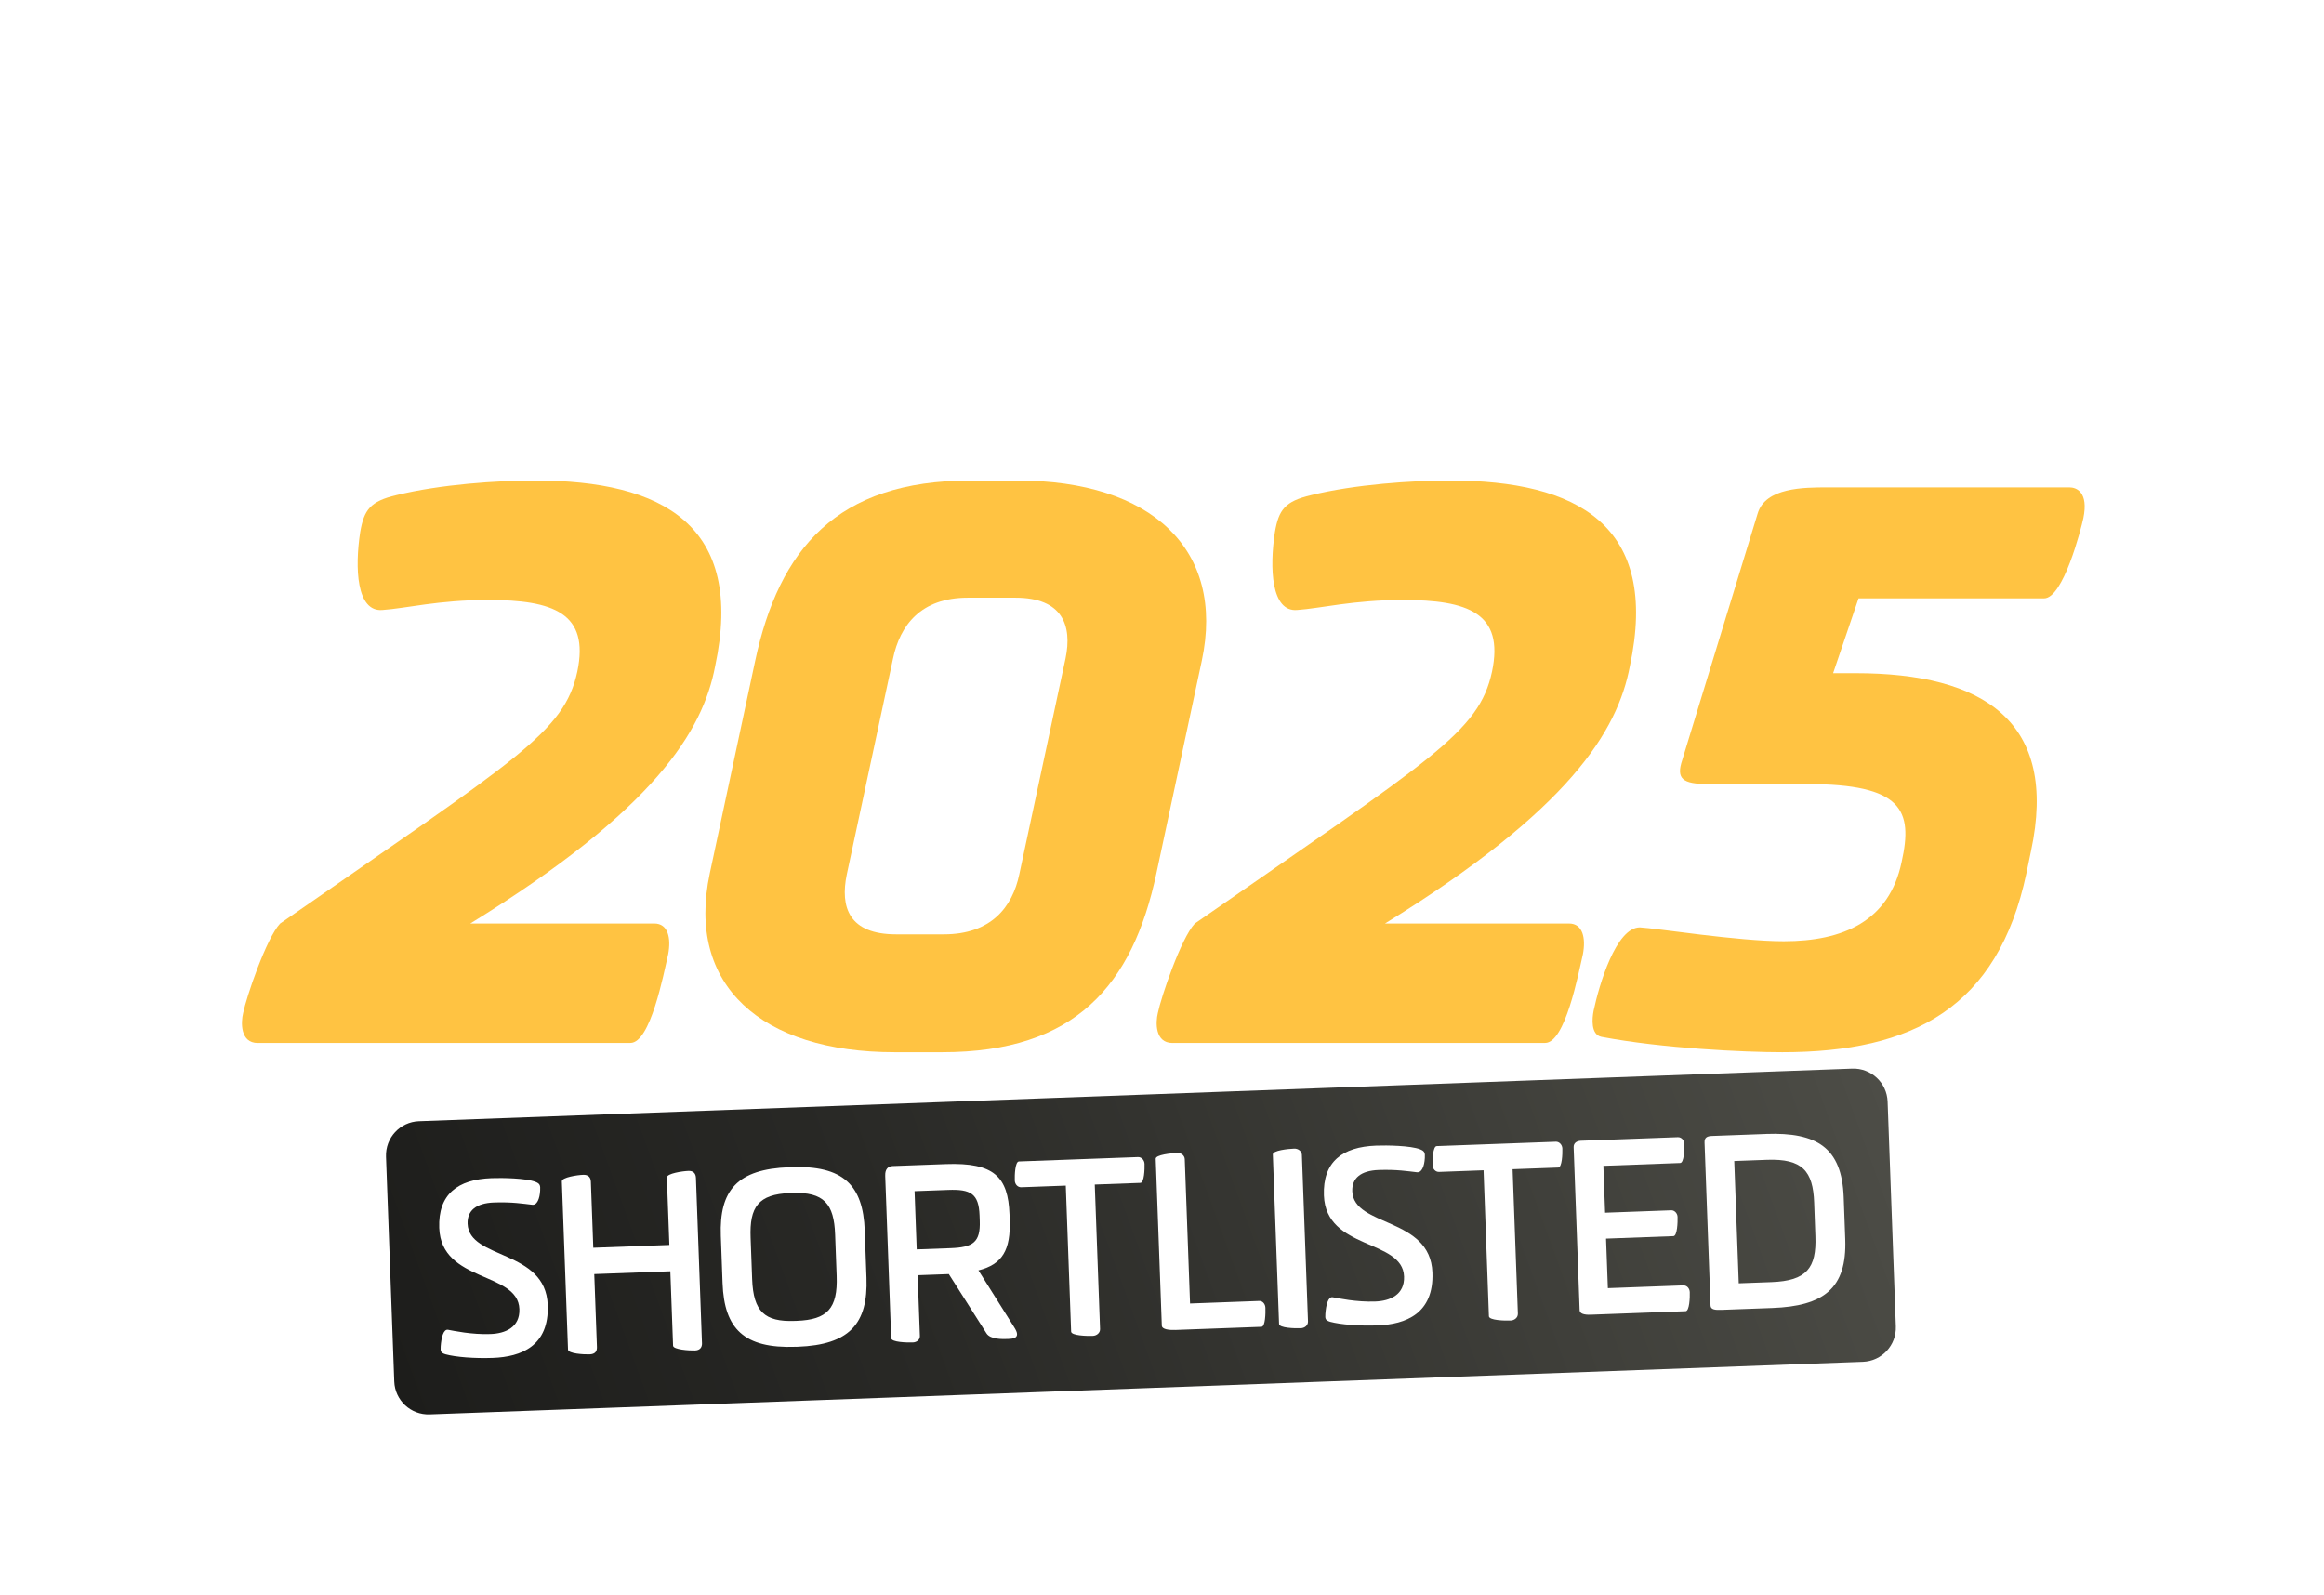 <svg width="670" height="460" viewBox="0 0 670 460" fill="none" xmlns="http://www.w3.org/2000/svg">
<path d="M102.133 57.15C102.133 54.352 103.848 52.999 106.189 52.999H127.297C146.78 52.999 152.823 58.957 152.823 73.578V76.739C152.823 88.018 149.121 93.258 141.907 95.601L153.005 113.474C153.903 114.918 154.266 115.907 154.266 116.725C154.266 118.986 151.653 119.068 149.121 119.068C146.235 119.068 139.203 118.977 137.85 116.816L125.491 97.227H118.277V116.725C118.277 118.26 116.198 119.068 114.402 119.068C111.879 119.068 102.133 118.886 102.133 116.452V57.15ZM118.277 67.53V82.696H128.195C133.694 82.696 136.045 81.797 136.045 76.739V73.578C136.045 68.611 133.431 67.53 128.195 67.53H118.277Z" fill="white"/>
<path d="M172.388 119.068C169.865 119.068 160.119 118.977 160.119 116.543V54.625C160.119 52.191 169.856 52.1 172.388 52.1C174.194 52.1 176.354 53.09 176.354 54.625V116.543C176.354 118.078 174.185 119.068 172.388 119.068Z" fill="white"/>
<path d="M202.335 105.618C207.743 105.618 210.811 103.811 210.811 100.296C210.811 89.644 183.296 93.612 183.296 72.225C183.296 57.331 192.044 52.091 206.119 52.091C208.197 52.091 219.558 52.182 223.887 54.343C225.602 55.243 225.874 56.242 225.693 58.857C225.33 63.461 223.706 67.43 221.183 66.985C218.751 66.622 213.969 65.723 207.108 65.723C202.235 65.723 199.259 66.985 199.259 70.509C199.259 81.071 226.773 77.284 226.773 98.671C226.773 115.008 215.675 119.068 203.324 119.068C197.099 119.068 189.794 118.614 185.011 117.17C182.579 116.362 182.58 115.635 182.843 112.929C183.387 107.87 184.739 103.275 186.99 103.629C187.888 103.72 195.193 105.618 202.326 105.618H202.335Z" fill="white"/>
<path d="M244.904 119.068C242.381 119.068 232.635 118.977 232.635 116.543V54.625C232.635 52.191 242.372 52.1 244.904 52.1C246.709 52.1 248.869 53.09 248.869 54.625V116.543C248.869 118.078 246.7 119.068 244.904 119.068Z" fill="white"/>
<path d="M296.672 54.262C296.672 52.1 306.954 52.1 309.567 52.1C311.554 52.1 312.816 52.999 312.816 54.988V116.734C312.816 118.269 310.738 119.077 308.941 119.077C306.237 119.077 298.297 118.805 296.672 116.734L273.668 82.251V116.552C273.668 118.087 271.499 119.077 269.702 119.077C267.18 119.077 257.434 118.986 257.434 116.552V54.634C257.434 52.2 267.171 52.109 269.702 52.109C271.508 52.109 272.77 53.099 273.668 54.634L296.672 89.208V54.271V54.262Z" fill="white"/>
<path d="M336.993 90.997C336.993 100.296 338.073 104.447 349.797 104.447H350.432C352.864 104.447 355.305 104.265 357.737 103.993V85.666C357.737 83.504 365.405 83.05 370.542 83.05C372.792 83.05 373.79 84.676 373.79 86.392V112.03C373.79 114.019 373.073 114.645 371.268 115.553C366.939 117.542 357.556 119.077 350.432 119.077H349.797C329.86 119.077 320.305 112.756 320.305 93.712V77.465C320.305 58.421 329.951 52.1 349.797 52.1H351.421C359.18 52.1 373.518 52.554 373.518 56.342C373.518 61.936 372.075 68.075 369.643 68.075C368.2 68.075 360.623 66.722 354.126 66.722H352.501C338.345 66.722 336.984 70.872 336.984 80.172V91.006L336.993 90.997Z" fill="white"/>
<path d="M416.821 105.618C422.23 105.618 425.297 103.811 425.297 100.296C425.297 89.644 397.783 93.612 397.783 72.225C397.783 57.331 406.531 52.091 420.605 52.091C422.683 52.091 434.045 52.182 438.373 54.343C440.088 55.243 440.361 56.242 440.179 58.857C439.816 63.461 438.192 67.43 435.669 66.985C433.237 66.622 428.455 65.723 421.594 65.723C416.721 65.723 413.745 66.985 413.745 70.509C413.745 81.071 441.259 77.284 441.259 98.671C441.259 115.008 430.161 119.068 417.81 119.068C411.585 119.068 404.28 118.614 399.498 117.17C397.066 116.362 397.066 115.635 397.329 112.929C397.873 107.87 399.226 103.275 401.476 103.629C402.374 103.72 409.68 105.618 416.812 105.618H416.821Z" fill="white"/>
<path d="M476.168 116.543C476.168 118.078 474.008 119.068 472.202 119.068C469.68 119.068 459.933 118.977 459.933 116.543V67.53H445.142C443.699 67.53 442.619 65.541 442.619 63.825C442.619 61.391 442.71 52.99 445.051 52.99H490.96C492.402 52.99 493.482 54.979 493.482 56.696C493.482 59.13 493.391 67.53 491.05 67.53H476.168V116.543Z" fill="white"/>
<path d="M525.508 106.89H504.128L501.061 116.371C500.163 118.986 495.017 119.077 489.7 119.077C487.177 119.077 484.473 118.36 484.473 116.28C484.473 115.917 484.563 115.644 484.654 115.381L507.295 54.543C508.103 52.2 516.134 52.109 519.292 52.109C520.462 52.109 521.996 52.918 522.631 54.543L545 115.381C545.091 115.653 545.182 115.926 545.182 116.28C545.182 118.36 542.205 119.077 539.946 119.077C534.446 119.077 529.483 118.895 528.675 116.371L525.517 106.89H525.508ZM508.366 93.976H521.261L515.308 75.74C515.036 74.841 514.854 73.66 514.764 72.761C514.673 73.66 514.582 74.841 514.31 75.74L508.357 93.976H508.366Z" fill="white"/>
<path d="M548.773 57.15C548.773 54.352 550.489 52.999 552.83 52.999H573.937C593.42 52.999 599.464 58.957 599.464 73.578V76.739C599.464 88.018 595.762 93.258 588.547 95.601L599.646 113.474C600.544 114.918 600.907 115.907 600.907 116.725C600.907 118.986 598.294 119.068 595.762 119.068C592.876 119.068 585.843 118.977 584.491 116.816L572.131 97.227H564.917V116.725C564.917 118.26 562.839 119.068 561.042 119.068C558.52 119.068 548.773 118.886 548.773 116.452V57.15ZM564.917 67.53V82.696H574.836C580.335 82.696 582.685 81.797 582.685 76.739V73.578C582.685 68.611 580.072 67.53 574.836 67.53H564.917Z" fill="white"/>
<path d="M74.323 300.726C69.213 300.726 69.44 294.733 70.103 292.063C70.992 287.622 76.763 270.512 80.756 266.289C149.124 218.747 162.664 211.2 166.439 193.646C169.987 176.763 159.56 172.985 140.685 172.985C126.474 172.985 116.937 175.428 110.276 175.873C102.726 176.536 102.281 163.658 103.842 153.432C104.949 146.994 106.728 144.542 114.278 142.771C126.928 139.665 143.353 138.548 154.233 138.548C191.085 138.548 214.833 151.434 206.176 192.084C202.628 210.746 188.862 233.405 135.585 266.28H188.635C192.628 266.28 193.517 270.503 192.628 275.162C191.294 280.938 187.519 300.708 181.747 300.708H74.313L74.323 300.726Z" fill="#FFC342"/>
<path d="M257.901 303.387C219.498 303.387 197.746 284.062 204.624 251.849L217.719 190.54C224.597 158.327 241.249 138.557 279.653 138.557H293.419C331.823 138.557 353.348 158.327 346.469 190.54L333.375 251.849C326.496 284.062 310.071 303.387 271.667 303.387H257.901ZM244.135 252.076C242.139 261.63 244.798 269.404 258.346 269.404H272.112C285.651 269.404 291.867 261.63 293.864 252.076L307.185 189.877C309.182 180.323 306.296 172.331 292.757 172.331H278.991C265.451 172.331 259.453 180.332 257.457 189.877L244.135 252.076Z" fill="#FFC342"/>
<path d="M338.029 300.726C332.92 300.726 333.147 294.733 333.81 292.063C334.699 287.622 340.471 270.512 344.463 266.289C412.831 218.747 426.371 211.2 430.146 193.646C433.694 176.763 423.267 172.985 404.392 172.985C390.181 172.985 380.644 175.428 373.983 175.873C366.433 176.536 365.988 163.658 367.549 153.432C368.656 146.994 370.435 144.542 377.985 142.771C390.635 139.665 407.06 138.548 417.94 138.548C454.792 138.548 478.54 151.434 469.883 192.084C466.335 210.746 452.569 233.405 399.292 266.28H452.342C456.335 266.28 457.224 270.503 456.335 275.162C455.001 280.938 451.226 300.708 445.455 300.708H338.02L338.029 300.726Z" fill="#FFC342"/>
<path d="M535.804 172.549L528.481 194.1H534.915C571.984 194.1 593.518 208.094 585.523 245.411L584.19 251.849C575.977 290.501 551.557 303.387 513.825 303.387C502.727 303.387 479.196 302.279 461.664 298.947C458.561 298.284 458.996 293.616 459.441 291.391C460.993 284.062 465.875 267.397 472.763 267.397C477.427 267.624 500.957 271.393 514.27 271.393C531.366 271.393 544.679 265.617 548.236 248.507C551.566 233.623 548.463 226.067 520.931 226.067H492.518C484.968 226.067 483.198 224.514 484.968 219.183L506.72 148.092C508.943 140.537 520.041 140.537 526.92 140.537H596.622C598.618 140.537 602.175 141.872 600.615 149.418C599.952 152.524 594.843 172.522 589.289 172.522H535.795L535.804 172.549Z" fill="#FFC342"/>
<path d="M533.978 308.12L120.772 323.283C115.333 323.483 111.086 328.057 111.285 333.501L113.66 398.318C113.859 403.761 118.43 408.012 123.869 407.812L537.075 392.649C542.515 392.449 546.762 387.875 546.563 382.432L544.188 317.615C543.988 312.171 539.417 307.921 533.978 308.12Z" fill="url(#paint0_linear_755_827)"/>
<g filter="url(#filter0_d_755_827)">
<path d="M141.423 384.64C145.669 384.486 149.925 382.724 149.735 377.43C149.336 366.559 127.212 369.883 126.631 354.063C126.277 344.373 131.903 340.05 141.722 339.696C144.789 339.587 151.622 339.678 154.381 340.767C155.652 341.276 155.815 341.757 155.724 343.228C155.606 345.608 154.835 347.588 153.365 347.361C150.987 347.097 147.621 346.525 142.394 346.716C137.312 346.906 134.671 349.022 134.807 352.855C135.188 363.235 157.321 360.193 157.911 376.285C158.347 388.128 150.234 391.225 142.085 391.524C136.795 391.715 131.404 391.288 128.455 390.489C127.048 390.053 126.958 389.635 127.048 388.237C127.23 385.648 127.838 383.178 129.172 383.414C130.787 383.705 135.987 384.84 141.423 384.64Z" fill="white"/>
<path d="M202.386 387.21C202.431 388.536 201.769 389.326 200.371 389.381C198.702 389.444 194.083 389.126 194.046 388.009L193.257 366.55L171.324 367.358L172.095 388.4C172.14 389.726 171.469 390.443 170.008 390.498C168.411 390.561 163.792 390.307 163.756 389.126L161.977 340.631C161.932 339.45 166.514 338.787 168.111 338.733C169.572 338.678 170.298 339.423 170.344 340.74L171.042 359.766L192.976 358.957L192.259 339.514C192.213 338.333 196.796 337.67 198.466 337.607C199.854 337.552 200.58 338.297 200.635 339.623L202.377 387.219L202.386 387.21Z" fill="white"/>
<path d="M229.409 388.318C214.508 388.863 208.791 383.142 208.31 369.974L207.811 356.315C207.33 343.147 212.612 337.089 227.512 336.544L228.066 336.526C243.039 335.972 248.819 341.63 249.3 354.798L249.799 368.457C250.28 381.625 244.926 387.755 229.962 388.309L229.409 388.327V388.318ZM216.84 368.82C217.185 378.156 220.434 381.18 229.136 380.853L229.69 380.835C238.465 380.508 241.55 377.33 241.206 367.921L240.761 355.934C240.443 347.152 237.594 343.628 228.329 343.973L227.775 343.991C218.583 344.327 216.069 348.051 216.396 356.833L216.84 368.82Z" fill="white"/>
<path d="M255.208 338.942C255.145 337.271 255.88 336.262 257.341 336.208L272.659 335.645C286.652 335.127 290.645 339.377 291.035 350.112L291.089 351.647C291.416 360.429 288.984 364.561 282.078 366.286L292.369 382.651C292.886 383.468 293.185 384.086 293.213 384.64C293.258 385.821 292.006 386.011 290.617 386.066C288.875 386.129 285.536 386.184 284.419 384.477L273.539 367.358L264.555 367.685L265.199 385.176C265.245 386.293 264.292 387.028 263.176 387.065C261.506 387.128 256.969 387.01 256.923 385.83L255.199 338.932L255.208 338.942ZM263.666 343.446L264.283 360.238L273.965 359.884C280.508 359.647 282.695 358.24 282.459 351.964L282.405 350.43C282.178 344.154 279.828 342.847 273.348 343.092L263.666 343.446Z" fill="white"/>
<path d="M317.142 383.205C317.178 384.322 316.171 385.121 315.055 385.167C313.312 385.23 308.848 385.112 308.802 383.932L307.26 341.848L294.446 342.32C293.403 342.356 292.604 341.484 292.559 340.367C292.504 338.905 292.641 334.918 293.748 334.882L328.077 333.62C329.048 333.583 329.919 334.455 329.964 335.572C330.019 337.107 329.883 341.021 328.776 341.058L315.617 341.539L317.142 383.205Z" fill="white"/>
<path d="M338.758 383.459C337.088 383.523 334.983 383.323 334.946 382.206L333.186 334.128C333.141 332.948 337.66 332.503 339.402 332.43C340.582 332.385 341.525 333.193 341.562 334.237L343.086 375.84L363.069 375.104C363.976 375.068 364.775 375.949 364.811 377.066C364.865 378.601 364.802 382.506 363.686 382.551L338.758 383.468V383.459Z" fill="white"/>
<path d="M375.003 382.96C373.333 383.024 368.796 382.906 368.75 381.725L366.953 332.875C366.908 331.695 371.427 331.249 373.097 331.186C374.277 331.141 375.284 331.94 375.329 332.984L377.09 380.998C377.126 382.115 376.182 382.915 375.003 382.96Z" fill="white"/>
<path d="M396.473 375.268C400.72 375.113 404.976 373.352 404.786 368.057C404.386 357.186 382.263 360.51 381.682 344.69C381.328 335 386.954 330.677 396.773 330.323C399.84 330.214 406.673 330.305 409.432 331.395C410.702 331.903 410.866 332.385 410.775 333.856C410.657 336.235 409.886 338.215 408.416 337.988C406.038 337.725 402.671 337.152 397.444 337.343C392.363 337.534 389.722 339.65 389.858 343.482C390.239 353.863 412.372 350.82 412.962 366.913C413.397 378.755 405.285 381.852 397.136 382.152C391.845 382.342 386.464 381.916 383.506 381.116C382.099 380.68 382.008 380.263 382.099 378.864C382.281 376.276 382.889 373.806 384.223 374.042C385.838 374.332 391.038 375.468 396.473 375.268Z" fill="white"/>
<path d="M437.589 378.783C437.635 379.9 436.618 380.699 435.502 380.744C433.76 380.808 429.295 380.69 429.25 379.509L427.707 337.425L414.894 337.897C413.85 337.934 413.051 337.062 413.006 335.945C412.952 334.483 413.088 330.496 414.204 330.459L448.533 329.197C449.504 329.161 450.375 330.033 450.421 331.15C450.475 332.684 450.339 336.599 449.232 336.635L436.074 337.116L437.598 378.783H437.589Z" fill="white"/>
<path d="M453.677 330.805C453.632 329.551 454.585 328.961 455.774 328.916L483.696 327.89C484.74 327.853 485.538 328.734 485.584 329.842C485.638 331.377 485.502 335.291 484.386 335.327L462.244 336.145L462.743 349.667L481.818 348.968C482.725 348.932 483.596 349.812 483.633 350.857C483.687 352.392 483.56 356.369 482.444 356.415L463.015 357.132L463.541 371.417L485.266 370.618C486.31 370.582 487.108 371.454 487.154 372.571C487.208 374.033 487.072 378.02 485.956 378.056L458.587 379.064C456.708 379.137 455.438 378.764 455.402 377.784L453.677 330.814V330.805Z" fill="white"/>
<path d="M509.106 326.954C523.798 326.418 531.003 330.895 531.529 345.181L531.974 357.305C532.5 371.59 525.64 376.585 510.948 377.13L496.393 377.666C494.514 377.738 493.18 377.647 493.135 376.394L491.411 329.424C491.356 327.962 492.182 327.581 493.57 327.535L509.097 326.963L509.106 326.954ZM499.977 334.755L501.275 370.019L510.676 369.674C520.912 369.301 523.707 365.569 523.371 356.442L523.017 346.752C522.682 337.625 519.624 334.038 509.388 334.41L499.986 334.755H499.977Z" fill="white"/>
</g>
<defs>
<filter id="filter0_d_755_827" x="112.215" y="312.512" width="434.187" height="93.457" filterUnits="userSpaceOnUse" color-interpolation-filters="sRGB">
<feFlood flood-opacity="0" result="BackgroundImageFix"/>
<feColorMatrix in="SourceAlpha" type="matrix" values="0 0 0 0 0 0 0 0 0 0 0 0 0 0 0 0 0 0 127 0" result="hardAlpha"/>
<feOffset/>
<feGaussianBlur stdDeviation="7.2"/>
<feColorMatrix type="matrix" values="0 0 0 0 0 0 0 0 0 0 0 0 0 0 0 0 0 0 0.5 0"/>
<feBlend mode="normal" in2="BackgroundImageFix" result="effect1_dropShadow_755_827"/>
<feBlend mode="normal" in="SourceGraphic" in2="effect1_dropShadow_755_827" result="shape"/>
</filter>
<linearGradient id="paint0_linear_755_827" x1="125.453" y1="432.066" x2="532.512" y2="284.019" gradientUnits="userSpaceOnUse">
<stop stop-color="#1D1D1B"/>
<stop offset="0.34" stop-color="#292926"/>
<stop offset="0.95" stop-color="#4A4A44"/>
<stop offset="1" stop-color="#4D4D47"/>
</linearGradient>
</defs>
</svg>
